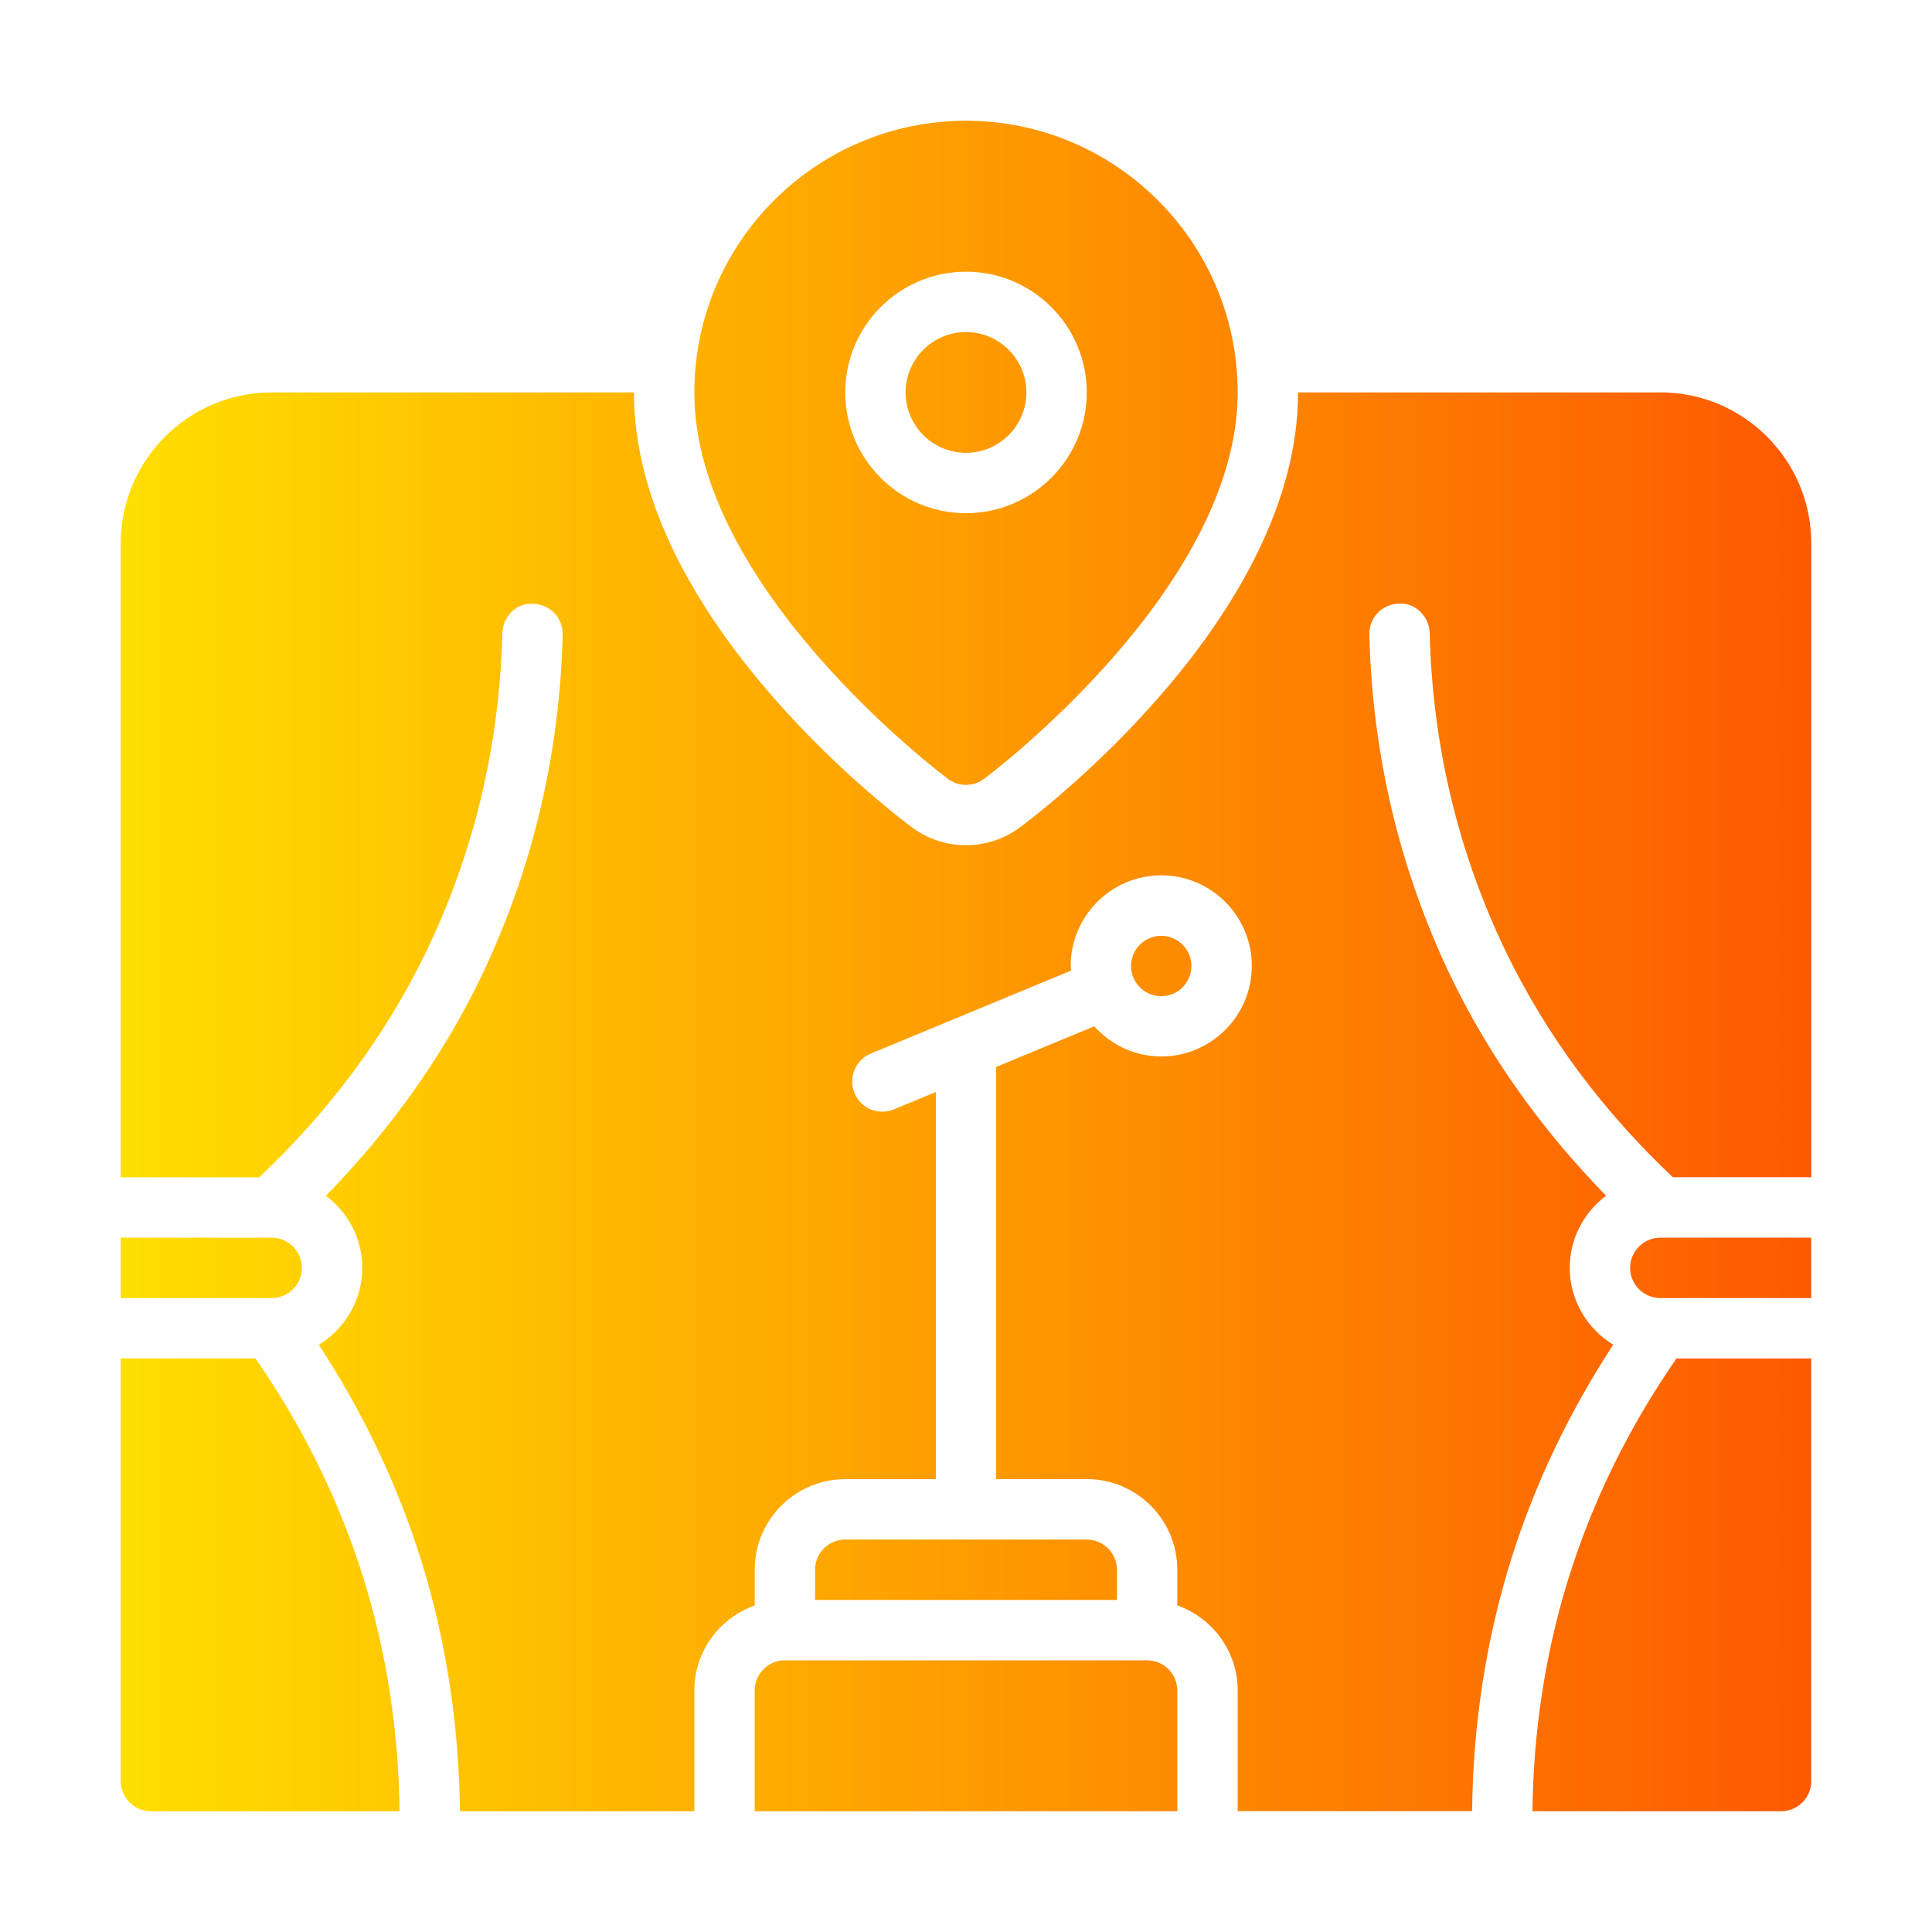 <svg xmlns="http://www.w3.org/2000/svg" xmlns:xlink="http://www.w3.org/1999/xlink" id="Flat_Gradient" viewBox="0 0 64 64"><linearGradient id="linear-gradient" gradientUnits="userSpaceOnUse" x1="4" x2="60" y1="32" y2="32"><stop offset="0" stop-color="#ffde00"></stop><stop offset="1" stop-color="#fd5900"></stop></linearGradient><path d="m30 13c0-1.103.897-2 2-2s2 .897 2 2-.897 2-2 2-2-.897-2-2zm-7 0c0-4.962 4.038-9 9-9s9 4.038 9 9c0 6.426-8.057 12.543-8.4 12.8-.178.133-.389.2-.6.2s-.422-.067-.6-.2c-.343-.257-8.4-6.374-8.4-12.8zm5 0c0 2.206 1.794 4 4 4s4-1.794 4-4-1.794-4-4-4-4 1.794-4 4zm-19.536 32h-4.464v14c0 .552.448 1 1 1h8.235c-.027-2.621-.422-5.232-1.19-7.703-.808-2.599-2.021-5.046-3.581-7.297zm29.536 10h-12c-.551 0-1 .449-1 1v4h14v-4c0-.551-.449-1-1-1zm1.467-23c0-.551-.449-1-1-1s-1 .449-1 1 .449 1 1 1 1-.449 1-1zm-29.467 10c0-.551-.449-1-1-1h-5v2h5c.551 0 1-.449 1-1zm44 0c0 .551.449 1 1 1h5v-2h-5c-.551 0-1 .449-1 1zm1-29h-12c0 7.296-8.259 13.695-9.201 14.4-.515.386-1.155.6-1.799.6s-1.284-.213-1.8-.6c-.941-.705-9.2-7.104-9.2-14.4h-12c-2.757 0-5 2.243-5 5v21h4.586c2.304-2.171 4.166-4.665 5.515-7.438 1.592-3.291 2.446-6.854 2.54-10.587.014-.552.471-1.018 1.024-.975.552.014.989.472.975 1.024-.101 4.02-1.022 7.859-2.739 11.411-1.286 2.643-3.015 5.038-5.104 7.176.727.548 1.204 1.41 1.204 2.388 0 1.081-.579 2.021-1.439 2.549 1.453 2.228 2.606 4.622 3.394 7.154.828 2.662 1.252 5.475 1.279 8.297h7.766v-4c0-1.302.839-2.402 2-2.816v-1.184c0-1.654 1.346-3 3-3h3v-12.825l-1.389.575c-.125.052-.255.077-.382.077-.393 0-.765-.233-.924-.618-.211-.51.031-1.095.541-1.307l2.764-1.145c0-0.0.001-0.0.001-.001l3.871-1.604c-.003-.052-.015-.101-.015-.154 0-1.654 1.346-3 3-3s3 1.346 3 3-1.346 3-3 3c-.883 0-1.669-.39-2.219-.999l-3.249 1.346v13.653h3c1.654 0 3 1.346 3 3v1.184c1.161.414 2 1.514 2 2.816v4h7.766c.027-2.822.451-5.635 1.279-8.297.788-2.532 1.94-4.926 3.394-7.154-.859-.528-1.439-1.469-1.439-2.549 0-.978.477-1.84 1.204-2.388-2.089-2.138-3.818-4.534-5.103-7.175-1.718-3.553-2.64-7.393-2.74-11.413-.014-.552.422-1.011.975-1.024.542-.043 1.011.422 1.024.975.094 3.733.948 7.296 2.541 10.589 1.347 2.77 3.21 5.265 5.514 7.436h4.586v-21c0-2.757-2.243-5-5-5zm-19 38h-8c-.551 0-1 .449-1 1v1h10v-1c0-.551-.449-1-1-1zm15.955 1.297c-.769 2.471-1.163 5.082-1.19 7.703h8.235c.552 0 1-.448 1-1v-14h-4.464c-1.56 2.251-2.773 4.698-3.581 7.297z" fill="url(#linear-gradient)"></path></svg>